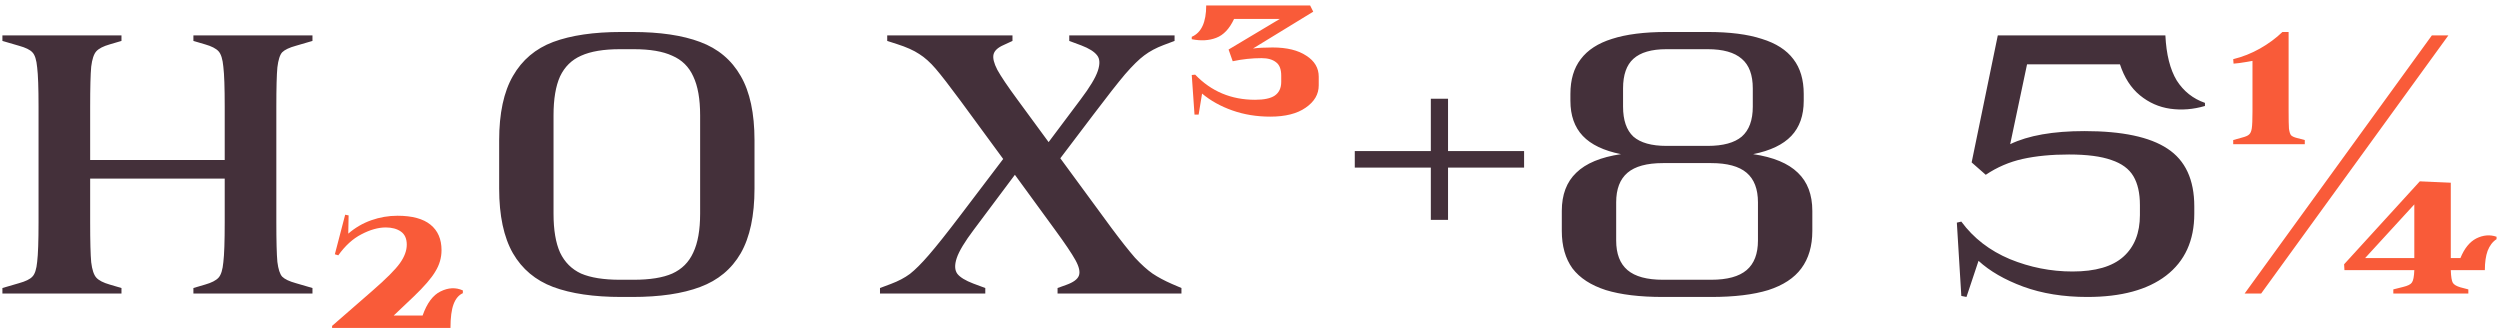 <svg xmlns="http://www.w3.org/2000/svg" width="247" height="33" viewBox="0 0 247 33" fill="none"><g style="mix-blend-mode:multiply"><path d="M0.238 28.456L1.87 27.98C2.527 27.799 2.969 27.583 3.196 27.334C3.445 27.085 3.604 26.597 3.672 25.872C3.763 25.124 3.808 23.821 3.808 21.962V10.538C3.808 8.679 3.763 7.387 3.672 6.662C3.604 5.914 3.445 5.415 3.196 5.166C2.969 4.917 2.527 4.701 1.87 4.52L0.238 4.044V3.5H12.002V4.044L10.846 4.384C10.211 4.565 9.769 4.792 9.52 5.064C9.271 5.336 9.101 5.846 9.01 6.594C8.942 7.342 8.908 8.657 8.908 10.538V15.808H22.202V10.538C22.202 8.657 22.157 7.342 22.066 6.594C21.998 5.846 21.839 5.336 21.59 5.064C21.341 4.792 20.899 4.565 20.264 4.384L19.108 4.044V3.5H30.872V4.044L29.24 4.52C28.583 4.701 28.129 4.917 27.88 5.166C27.653 5.415 27.495 5.914 27.404 6.662C27.336 7.387 27.302 8.679 27.302 10.538V21.962C27.302 23.821 27.336 25.124 27.404 25.872C27.495 26.597 27.653 27.085 27.88 27.334C28.129 27.583 28.583 27.799 29.24 27.98L30.872 28.456V29H19.108V28.456L20.264 28.116C20.899 27.935 21.341 27.708 21.59 27.436C21.839 27.164 21.998 26.654 22.066 25.906C22.157 25.158 22.202 23.843 22.202 21.962V17.644H8.908V21.962C8.908 23.843 8.942 25.158 9.01 25.906C9.101 26.654 9.271 27.164 9.52 27.436C9.769 27.708 10.211 27.935 10.846 28.116L12.002 28.456V29H0.238V28.456ZM61.387 29.34C58.667 29.34 56.423 29.011 54.655 28.354C52.91 27.697 51.584 26.586 50.677 25.022C49.771 23.435 49.317 21.305 49.317 18.63V13.87C49.317 11.195 49.771 9.076 50.677 7.512C51.584 5.925 52.91 4.803 54.655 4.146C56.423 3.489 58.667 3.16 61.387 3.16H62.475C65.195 3.16 67.428 3.489 69.173 4.146C70.941 4.803 72.279 5.925 73.185 7.512C74.092 9.076 74.545 11.195 74.545 13.87V18.63C74.545 21.305 74.092 23.435 73.185 25.022C72.279 26.586 70.941 27.697 69.173 28.354C67.428 29.011 65.195 29.34 62.475 29.34H61.387ZM62.611 27.64C64.221 27.64 65.49 27.436 66.419 27.028C67.371 26.597 68.063 25.906 68.493 24.954C68.947 24.002 69.173 22.721 69.173 21.112V11.388C69.173 9.779 68.947 8.498 68.493 7.546C68.063 6.594 67.371 5.914 66.419 5.506C65.49 5.075 64.221 4.86 62.611 4.86H61.251C59.642 4.86 58.361 5.075 57.409 5.506C56.48 5.914 55.789 6.594 55.335 7.546C54.905 8.498 54.689 9.779 54.689 11.388V21.112C54.689 22.721 54.905 24.002 55.335 24.954C55.789 25.906 56.48 26.597 57.409 27.028C58.361 27.436 59.642 27.64 61.251 27.64H62.611ZM86.943 28.456L88.031 28.048C88.756 27.776 89.38 27.447 89.901 27.062C90.422 26.654 91.046 26.031 91.771 25.192C92.519 24.331 93.573 23.005 94.933 21.214L99.115 15.706L94.899 9.96C93.811 8.487 92.995 7.433 92.451 6.798C91.907 6.163 91.363 5.676 90.819 5.336C90.275 4.973 89.538 4.645 88.609 4.35L87.657 4.044V3.5H100.033V4.044L99.149 4.452C98.582 4.701 98.254 5.007 98.163 5.37C98.072 5.733 98.197 6.243 98.537 6.9C98.9 7.557 99.557 8.532 100.509 9.824L103.603 14.04L106.765 9.824C107.672 8.623 108.238 7.682 108.465 7.002C108.692 6.322 108.669 5.812 108.397 5.472C108.125 5.109 107.604 4.781 106.833 4.486L105.643 4.044V3.5H116.047V4.044L114.959 4.452C114.234 4.724 113.599 5.064 113.055 5.472C112.534 5.857 111.899 6.481 111.151 7.342C110.426 8.203 109.394 9.518 108.057 11.286L104.759 15.638L109.825 22.54C110.754 23.787 111.525 24.761 112.137 25.464C112.772 26.144 113.35 26.665 113.871 27.028C114.415 27.391 115.05 27.731 115.775 28.048L116.727 28.456V29H104.487V28.456L105.337 28.15C106.04 27.901 106.459 27.595 106.595 27.232C106.731 26.869 106.618 26.359 106.255 25.702C105.892 25.045 105.212 24.036 104.215 22.676L100.271 17.27L96.225 22.676C95.318 23.877 94.752 24.818 94.525 25.498C94.298 26.178 94.321 26.699 94.593 27.062C94.865 27.402 95.386 27.719 96.157 28.014L97.347 28.456V29H86.943V28.456ZM141.366 16.556H133.852V14.924H141.366V9.756H143.066V14.924H150.58V16.556H143.066V21.724H141.366V16.556ZM164.302 29.34C162.012 29.34 160.131 29.113 158.658 28.66C157.184 28.184 156.085 27.47 155.36 26.518C154.657 25.543 154.306 24.308 154.306 22.812V20.84C154.306 19.231 154.782 17.973 155.734 17.066C156.686 16.137 158.159 15.525 160.154 15.23C158.454 14.89 157.196 14.289 156.38 13.428C155.564 12.567 155.156 11.411 155.156 9.96V9.28C155.156 7.875 155.496 6.73 156.176 5.846C156.856 4.939 157.887 4.271 159.27 3.84C160.675 3.387 162.466 3.16 164.642 3.16H168.722C170.898 3.16 172.677 3.387 174.06 3.84C175.465 4.271 176.508 4.939 177.188 5.846C177.868 6.73 178.208 7.875 178.208 9.28V9.96C178.208 11.411 177.8 12.567 176.984 13.428C176.168 14.289 174.91 14.89 173.21 15.23C175.204 15.525 176.678 16.137 177.63 17.066C178.582 17.973 179.058 19.231 179.058 20.84V22.812C179.058 24.308 178.695 25.543 177.97 26.518C177.267 27.47 176.179 28.184 174.706 28.66C173.232 29.113 171.351 29.34 169.062 29.34H164.302ZM169.062 27.64C170.648 27.64 171.816 27.323 172.564 26.688C173.312 26.053 173.686 25.079 173.686 23.764V19.99C173.686 18.675 173.312 17.701 172.564 17.066C171.816 16.431 170.648 16.114 169.062 16.114H164.302C162.715 16.114 161.548 16.431 160.8 17.066C160.052 17.701 159.678 18.675 159.678 19.99V23.764C159.678 25.079 160.052 26.053 160.8 26.688C161.548 27.323 162.715 27.64 164.302 27.64H169.062ZM168.722 14.414C170.24 14.414 171.362 14.108 172.088 13.496C172.813 12.861 173.176 11.875 173.176 10.538V8.736C173.176 7.399 172.813 6.424 172.088 5.812C171.362 5.177 170.24 4.86 168.722 4.86H164.642C163.168 4.86 162.08 5.177 161.378 5.812C160.698 6.424 160.358 7.399 160.358 8.736V10.538C160.358 11.875 160.698 12.861 161.378 13.496C162.08 14.108 163.168 14.414 164.642 14.414H168.722ZM193.778 29.238L193.336 21.996L193.778 21.894C194.98 23.526 196.578 24.761 198.572 25.6C200.567 26.416 202.63 26.824 204.76 26.824C207.027 26.824 208.704 26.337 209.792 25.362C210.88 24.387 211.424 23.016 211.424 21.248V20.262C211.424 19.083 211.209 18.131 210.778 17.406C210.348 16.681 209.622 16.148 208.602 15.808C207.582 15.445 206.188 15.264 204.42 15.264C202.698 15.264 201.168 15.411 199.83 15.706C198.516 16.001 197.303 16.522 196.192 17.27L194.798 16.046L197.382 3.5H213.94C214.031 5.381 214.405 6.866 215.062 7.954C215.742 9.019 216.672 9.756 217.85 10.164V10.47C216.694 10.81 215.55 10.901 214.416 10.742C213.306 10.583 212.308 10.141 211.424 9.416C210.54 8.691 209.883 7.671 209.452 6.356H200.272L198.606 14.244C200.397 13.383 202.845 12.952 205.95 12.952C209.668 12.952 212.399 13.53 214.144 14.686C215.912 15.842 216.796 17.746 216.796 20.398V21.112C216.796 23.764 215.867 25.804 214.008 27.232C212.172 28.637 209.577 29.34 206.222 29.34C203.865 29.34 201.757 29 199.898 28.32C198.062 27.64 196.589 26.79 195.478 25.77L194.288 29.34L193.778 29.238Z" fill="#44303A"></path><path d="M32.811 32.196L36.755 28.762C38.138 27.561 39.056 26.643 39.509 26.008C39.963 25.373 40.189 24.761 40.189 24.172C40.189 23.583 39.997 23.152 39.611 22.88C39.226 22.608 38.727 22.472 38.115 22.472C37.367 22.472 36.563 22.699 35.701 23.152C34.863 23.583 34.103 24.274 33.423 25.226L33.083 25.124L34.103 21.214L34.443 21.282L34.409 23.084C35.089 22.495 35.849 22.053 36.687 21.758C37.526 21.463 38.387 21.316 39.271 21.316C40.722 21.316 41.81 21.611 42.535 22.2C43.261 22.789 43.623 23.628 43.623 24.716C43.623 25.464 43.419 26.167 43.011 26.824C42.626 27.481 41.912 28.309 40.869 29.306L38.897 31.176H41.753C42.184 29.952 42.773 29.159 43.521 28.796C44.292 28.411 45.029 28.377 45.731 28.694V28.966C45.323 29.147 45.017 29.51 44.813 30.054C44.609 30.598 44.507 31.38 44.507 32.4H32.811V32.196ZM125.497 11.524C124.16 11.524 122.913 11.32 121.757 10.912C120.601 10.504 119.604 9.949 118.765 9.246L118.425 11.32H118.017L117.745 7.41L118.085 7.376C119.672 9.031 121.644 9.858 124.001 9.858C124.885 9.858 125.531 9.722 125.939 9.45C126.37 9.155 126.585 8.702 126.585 8.09V7.478C126.585 6.843 126.415 6.401 126.075 6.152C125.735 5.88 125.259 5.744 124.647 5.744C123.695 5.744 122.743 5.846 121.791 6.05L121.383 4.894L126.449 1.868H121.927C121.474 2.843 120.884 3.466 120.159 3.738C119.456 4.01 118.652 4.055 117.745 3.874V3.636C118.697 3.228 119.173 2.197 119.173 0.542H129.441L129.747 1.154L123.797 4.792C124.318 4.724 124.964 4.69 125.735 4.69C127.14 4.69 128.251 4.962 129.067 5.506C129.883 6.027 130.291 6.719 130.291 7.58V8.43C130.291 9.314 129.86 10.051 128.999 10.64C128.16 11.229 126.993 11.524 125.497 11.524ZM220.641 13.836L221.491 13.598C221.854 13.507 222.092 13.405 222.205 13.292C222.341 13.179 222.432 12.975 222.477 12.68C222.523 12.363 222.545 11.807 222.545 11.014V6.016L221.967 6.118C221.446 6.209 221.015 6.265 220.675 6.288L220.641 5.846C221.571 5.619 222.455 5.268 223.293 4.792C224.132 4.316 224.869 3.772 225.503 3.16H226.115V11.014C226.115 11.83 226.127 12.397 226.149 12.714C226.195 13.031 226.263 13.247 226.353 13.36C226.467 13.473 226.659 13.564 226.931 13.632L227.713 13.836V14.244H220.641V13.836ZM240.266 3.5H241.898L223.402 29H221.77L240.266 3.5ZM236.46 28.592L237.412 28.354C237.888 28.241 238.183 28.093 238.296 27.912C238.432 27.731 238.512 27.323 238.534 26.688H231.632L231.598 26.11L239.078 17.916L242.138 18.052V25.498H243.09C243.476 24.546 243.997 23.9 244.654 23.56C245.334 23.22 246.003 23.163 246.66 23.39V23.628C246.275 23.877 245.98 24.263 245.776 24.784C245.595 25.283 245.504 25.917 245.504 26.688H242.138C242.161 27.345 242.229 27.765 242.342 27.946C242.456 28.127 242.705 28.275 243.09 28.388L243.872 28.592V29H236.46V28.592ZM238.534 25.498V20.194L233.672 25.498H238.534Z" fill="#F95B39"></path></g></svg>